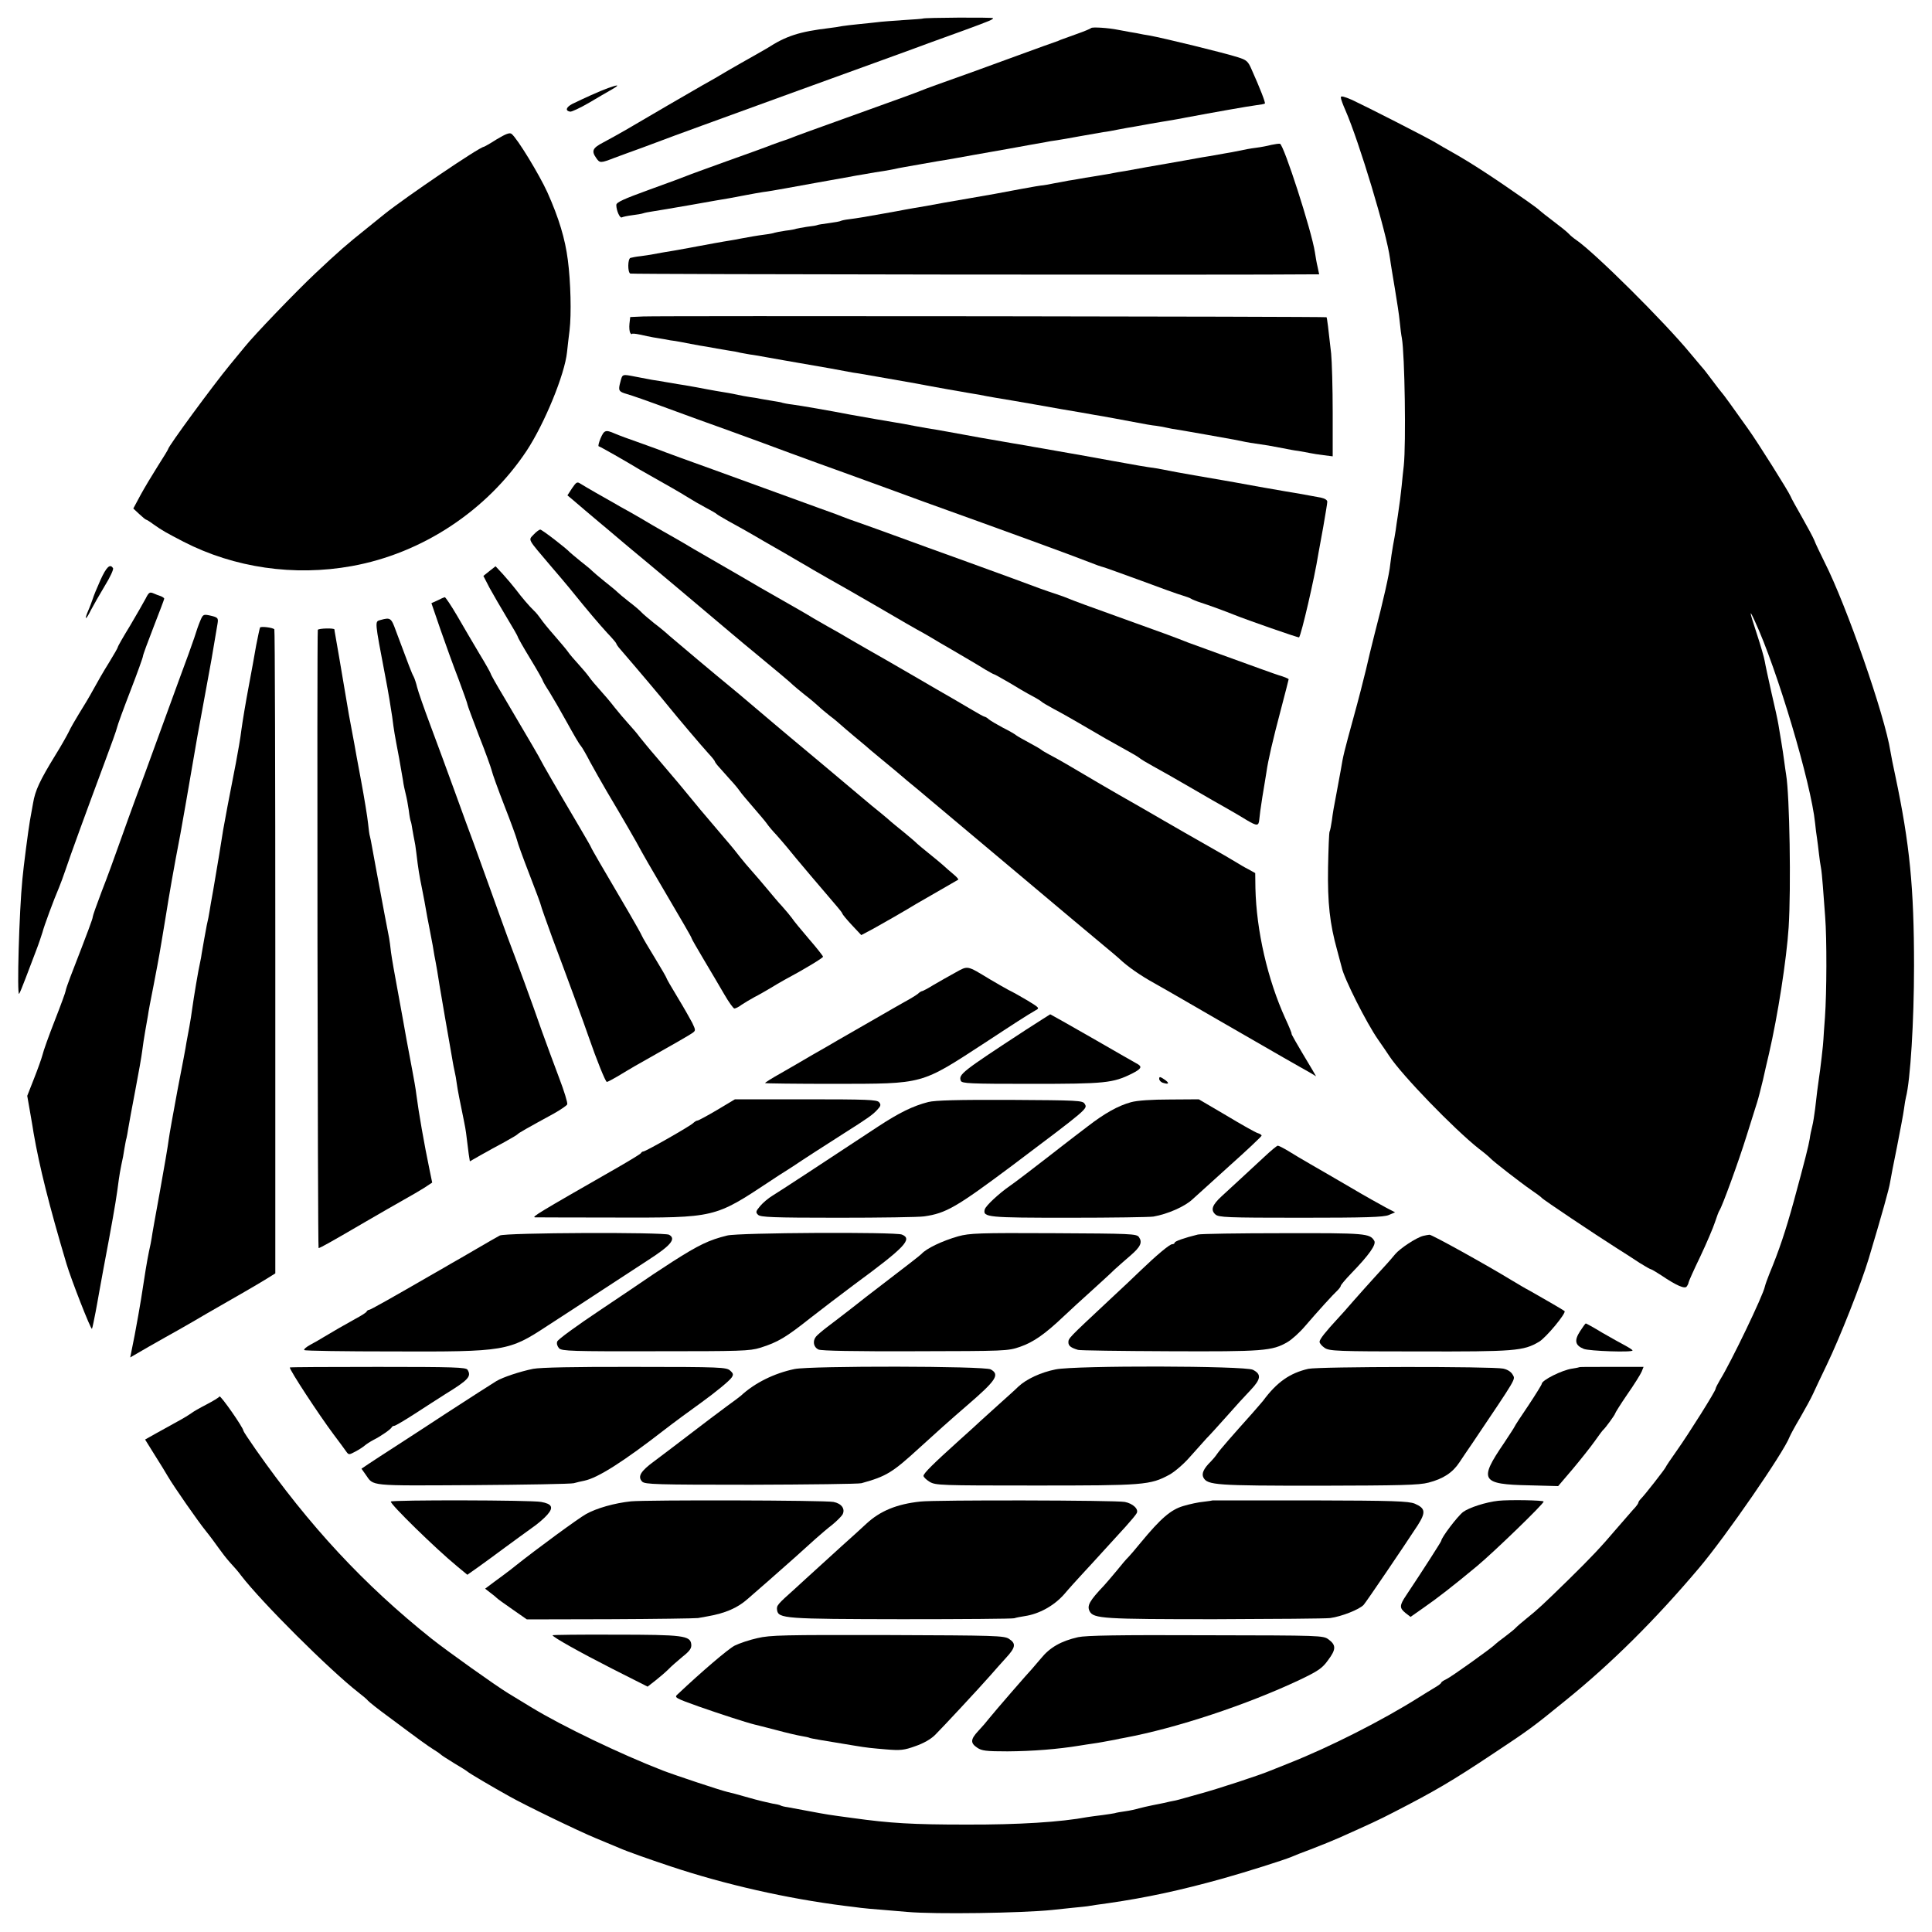 <?xml version="1.0" standalone="no"?>
<!DOCTYPE svg PUBLIC "-//W3C//DTD SVG 20010904//EN"
 "http://www.w3.org/TR/2001/REC-SVG-20010904/DTD/svg10.dtd">
<svg version="1.0" xmlns="http://www.w3.org/2000/svg"
 width="1000pt" height="1000pt" viewBox="0 0 1000 1000"
 preserveAspectRatio="xMidYMid meet">
<g transform="translate(0,1000) scale(0.1,-0.1)"
fill="#000000" stroke="none">
<path d="M4777 9904 c-1 -1 -47 -5 -102 -8 -55 -4 -116 -8 -135 -11 -19 -2
-62 -7 -95 -10 -33 -3 -71 -8 -85 -10 -14 -3 -43 -7 -65 -10 -159 -19 -226
-41 -325 -105 -8 -5 -40 -23 -70 -40 -30 -17 -89 -50 -130 -74 -41 -25 -102
-60 -135 -78 -62 -35 -279 -162 -395 -230 -36 -21 -89 -50 -117 -65 -56 -29
-63 -44 -37 -81 19 -27 22 -27 97 2 34 13 96 35 137 50 41 15 91 34 110 41 19
8 316 116 660 241 344 125 666 241 715 260 50 18 133 48 185 67 136 50 150 56
150 63 0 5 -358 3 -363 -2z"/>
<path d="M5648 9855 c-4 -4 -38 -18 -75 -31 -37 -13 -75 -27 -83 -30 -8 -4
-19 -8 -25 -10 -5 -1 -98 -35 -205 -74 -180 -66 -252 -92 -415 -150 -33 -12
-69 -25 -80 -30 -11 -5 -128 -48 -260 -95 -339 -122 -378 -136 -400 -145 -11
-5 -42 -16 -70 -25 -27 -10 -59 -21 -70 -26 -11 -4 -103 -38 -205 -74 -102
-37 -194 -70 -205 -75 -11 -5 -98 -37 -192 -71 -135 -49 -173 -66 -173 -80 0
-29 19 -71 29 -64 6 3 29 8 53 11 24 3 49 7 57 10 8 3 30 7 50 10 20 3 110 18
201 34 91 16 179 32 195 34 17 3 55 10 85 16 30 6 71 13 90 16 19 2 71 11 115
19 70 13 244 44 328 59 15 3 53 10 85 15 31 6 75 13 97 16 22 4 47 8 55 10 8
2 31 7 50 10 19 3 58 10 85 15 28 5 66 12 85 15 19 3 62 10 95 16 82 15 78 14
270 48 94 17 181 33 195 35 14 3 41 8 60 10 19 3 73 12 120 21 47 8 101 18
120 21 19 2 55 9 80 14 25 5 65 12 90 16 25 5 47 8 50 9 3 1 39 7 80 14 41 7
98 16 125 22 149 28 325 59 364 64 25 3 46 7 48 9 4 4 -25 79 -69 177 -18 42
-26 49 -72 63 -60 20 -391 101 -456 112 -25 4 -47 8 -50 9 -3 1 -25 5 -50 9
-25 5 -54 10 -65 12 -49 10 -131 15 -137 9z"/>
<path d="M3147 9544 c-40 -14 -130 -55 -185 -82 -32 -17 -38 -35 -11 -40 8 -1
51 19 96 45 45 27 99 58 120 70 43 25 36 27 -20 7z"/>
<path d="M6940 9496 c0 -8 11 -38 24 -67 71 -163 213 -633 231 -769 3 -25 15
-94 25 -155 10 -60 22 -137 25 -170 3 -33 8 -71 11 -85 15 -84 22 -545 10
-660 -3 -25 -8 -72 -11 -105 -7 -63 -9 -82 -20 -155 -4 -25 -9 -58 -11 -75 -2
-16 -9 -52 -14 -80 -5 -27 -11 -70 -14 -95 -4 -47 -37 -193 -82 -365 -14 -55
-34 -137 -44 -182 -11 -46 -39 -156 -64 -246 -49 -179 -54 -198 -66 -272 -5
-27 -16 -86 -24 -130 -9 -44 -19 -102 -22 -130 -4 -27 -9 -54 -12 -59 -3 -5
-6 -88 -8 -185 -3 -186 9 -292 47 -429 11 -40 22 -81 24 -90 11 -55 129 -289
188 -373 23 -33 49 -71 58 -85 65 -99 334 -377 464 -480 28 -21 55 -44 60 -50
16 -17 155 -125 210 -163 28 -19 52 -37 55 -41 5 -8 274 -188 386 -259 38 -24
93 -59 121 -78 29 -18 55 -33 59 -33 3 0 26 -14 51 -30 80 -54 125 -74 134
-58 5 7 9 16 9 20 0 4 27 65 61 135 33 70 67 150 76 178 9 27 19 55 23 60 14
20 99 253 140 385 23 74 48 153 55 175 7 22 20 74 30 115 9 41 23 102 31 135
46 199 91 488 102 655 13 205 5 683 -13 790 -2 14 -7 45 -10 70 -3 25 -10 70
-15 100 -5 30 -12 71 -15 90 -3 19 -19 94 -36 165 -16 72 -32 145 -35 164 -3
18 -21 80 -40 138 -40 122 -42 136 -11 68 114 -245 291 -838 312 -1046 2 -24
7 -60 10 -79 3 -19 7 -55 10 -80 3 -25 7 -56 10 -70 3 -14 7 -56 10 -95 3 -38
8 -110 12 -160 9 -116 8 -392 -1 -520 -4 -55 -8 -107 -8 -115 0 -18 -17 -164
-23 -200 -5 -34 -13 -94 -20 -160 -4 -30 -10 -71 -15 -90 -5 -19 -11 -48 -13
-65 -6 -36 -24 -108 -83 -325 -42 -152 -75 -251 -126 -374 -11 -27 -21 -56
-23 -65 -9 -46 -177 -395 -232 -483 -12 -21 -23 -41 -23 -46 0 -12 -139 -233
-202 -322 -29 -41 -55 -79 -57 -85 -5 -11 -106 -141 -128 -163 -7 -7 -13 -16
-13 -20 0 -4 -12 -21 -28 -37 -15 -17 -54 -62 -87 -100 -78 -92 -131 -148
-245 -260 -133 -130 -160 -155 -216 -200 -27 -22 -53 -44 -59 -51 -5 -6 -30
-26 -55 -45 -25 -18 -47 -36 -50 -39 -13 -16 -229 -170 -253 -181 -15 -7 -27
-15 -27 -18 0 -4 -15 -15 -32 -25 -18 -11 -55 -33 -83 -51 -190 -120 -463
-258 -670 -340 -38 -15 -83 -33 -100 -40 -49 -21 -273 -95 -370 -121 -49 -14
-94 -26 -100 -28 -5 -2 -28 -7 -50 -11 -22 -5 -42 -10 -45 -10 -3 -1 -23 -5
-45 -9 -22 -4 -53 -12 -70 -16 -16 -5 -48 -12 -70 -15 -22 -3 -47 -7 -55 -10
-8 -2 -37 -6 -65 -10 -27 -3 -61 -8 -75 -10 -139 -26 -357 -40 -630 -39 -277
0 -393 7 -587 34 -127 17 -132 18 -223 35 -47 9 -98 18 -113 21 -16 2 -32 6
-37 9 -4 3 -24 7 -43 10 -20 4 -76 17 -124 31 -48 14 -97 27 -108 29 -35 8
-267 85 -335 111 -221 86 -519 229 -680 327 -41 25 -95 58 -120 73 -67 41
-314 217 -396 282 -351 280 -633 584 -910 979 -35 50 -64 94 -64 97 0 16 -119
186 -124 178 -3 -6 -34 -24 -68 -42 -35 -18 -70 -38 -78 -45 -8 -6 -40 -26
-70 -42 -30 -17 -81 -45 -112 -62 l-57 -32 51 -82 c28 -44 58 -93 67 -109 31
-53 157 -234 197 -283 22 -27 51 -67 66 -88 14 -20 40 -54 59 -75 19 -20 45
-50 57 -67 107 -139 456 -487 607 -605 22 -17 45 -36 50 -43 6 -7 55 -46 110
-86 158 -118 198 -147 230 -167 17 -10 32 -21 35 -24 3 -4 34 -24 70 -46 36
-21 67 -41 70 -44 5 -6 132 -81 215 -127 79 -45 362 -182 450 -218 50 -21 104
-43 120 -50 38 -17 154 -58 265 -95 282 -94 603 -167 905 -205 28 -3 64 -8 80
-10 17 -2 66 -7 110 -10 44 -4 103 -9 130 -11 146 -13 594 -6 750 10 17 2 63
7 104 11 41 4 82 8 90 10 9 2 52 8 96 14 201 29 376 67 595 128 121 34 314 95
355 112 11 5 58 24 105 41 47 18 110 44 140 57 165 74 203 91 286 134 212 109
299 160 514 303 182 121 200 133 374 275 236 191 462 415 691 686 137 162 438
598 468 678 4 10 28 55 55 100 26 45 56 100 66 122 10 22 42 90 71 150 68 141
178 420 217 549 70 234 106 363 111 396 3 19 19 103 36 185 16 83 33 170 36
195 3 25 8 52 10 60 23 88 42 393 42 680 0 405 -22 630 -97 985 -11 50 -22
106 -25 125 -29 187 -228 757 -341 980 -23 47 -48 98 -53 113 -6 15 -35 69
-64 120 -29 51 -56 99 -59 108 -9 23 -172 283 -222 352 -73 103 -130 182 -136
187 -3 3 -24 30 -47 61 -23 31 -47 62 -55 70 -7 8 -33 39 -58 69 -134 163
-496 523 -593 589 -12 8 -29 22 -37 31 -8 9 -44 38 -80 65 -36 27 -67 52 -70
55 -3 4 -32 26 -65 49 -168 118 -292 199 -385 251 -30 17 -71 40 -90 52 -45
27 -357 186 -432 221 -42 18 -58 22 -58 13z"/>
<path d="M2571 9279 c-34 -22 -65 -39 -67 -39 -21 0 -404 -260 -514 -348 -30
-24 -73 -59 -94 -76 -99 -79 -142 -116 -264 -231 -102 -96 -319 -322 -365
-380 -9 -11 -44 -54 -79 -96 -84 -102 -318 -420 -318 -434 0 -2 -24 -42 -53
-87 -29 -46 -70 -114 -90 -151 l-37 -69 31 -29 c17 -16 33 -29 36 -29 2 0 19
-10 36 -23 48 -34 65 -43 157 -91 263 -135 572 -180 871 -126 365 66 699 287
905 597 92 140 197 394 209 511 3 26 8 76 13 112 10 84 6 251 -9 365 -14 109
-46 216 -106 350 -42 92 -155 278 -185 302 -10 8 -30 0 -77 -28z"/>
<path d="M6580 9250 c-19 -5 -55 -12 -80 -15 -25 -3 -63 -10 -85 -15 -22 -5
-56 -11 -75 -14 -19 -3 -45 -8 -56 -10 -12 -2 -39 -7 -60 -10 -22 -4 -61 -11
-89 -16 -27 -5 -66 -12 -85 -15 -19 -3 -71 -12 -115 -20 -44 -8 -93 -17 -110
-20 -16 -2 -55 -9 -85 -15 -30 -5 -71 -12 -90 -15 -19 -3 -46 -7 -60 -10 -14
-3 -41 -7 -60 -10 -19 -4 -53 -10 -75 -14 -22 -5 -47 -9 -55 -10 -8 0 -62 -9
-120 -20 -121 -23 -144 -27 -260 -47 -133 -23 -140 -24 -225 -40 -44 -7 -93
-16 -110 -19 -16 -3 -68 -13 -115 -21 -95 -17 -130 -23 -177 -29 -18 -2 -36
-6 -40 -8 -4 -3 -33 -8 -63 -12 -30 -4 -57 -8 -60 -10 -3 -2 -27 -6 -54 -9
-27 -4 -52 -9 -55 -10 -3 -2 -28 -7 -55 -10 -27 -4 -52 -9 -55 -10 -3 -2 -26
-7 -51 -10 -46 -6 -78 -12 -127 -21 -16 -3 -40 -8 -55 -10 -28 -4 -125 -22
-168 -30 -14 -3 -65 -12 -115 -21 -49 -8 -101 -17 -115 -20 -14 -3 -43 -7 -65
-10 -22 -2 -45 -7 -52 -9 -14 -5 -15 -73 -1 -81 6 -4 3193 -8 3529 -4 l37 0
-8 38 c-5 20 -11 55 -14 76 -17 111 -161 557 -181 562 -6 1 -26 -2 -45 -6z"/>
<path d="M3329 8362 l-67 -3 -4 -35 c-2 -19 0 -40 4 -47 4 -6 8 -9 8 -6 0 4
19 2 43 -3 23 -5 53 -12 67 -14 14 -2 41 -7 60 -10 19 -4 44 -8 55 -9 11 -2
47 -8 80 -15 33 -6 69 -13 80 -14 11 -2 36 -6 55 -10 19 -3 49 -8 65 -11 17
-2 43 -7 58 -11 16 -3 38 -7 50 -9 12 -1 50 -8 84 -14 35 -6 75 -13 90 -16
254 -44 277 -48 333 -59 14 -3 39 -7 55 -9 39 -7 266 -46 297 -52 13 -3 86
-16 163 -30 77 -13 152 -27 168 -29 32 -7 128 -23 177 -31 19 -3 71 -12 115
-20 124 -22 134 -24 230 -40 50 -9 101 -18 115 -20 14 -3 39 -7 55 -10 17 -3
53 -10 80 -15 83 -16 119 -22 140 -24 11 -1 34 -6 50 -9 17 -4 44 -9 60 -11
17 -3 84 -14 150 -26 66 -12 129 -23 140 -25 11 -2 31 -6 45 -9 23 -5 45 -9
135 -22 17 -3 50 -9 75 -14 25 -5 61 -12 80 -14 19 -3 46 -8 60 -11 14 -3 46
-8 71 -11 l47 -6 0 228 c0 126 -4 263 -8 304 -15 135 -21 184 -24 188 -5 4
-3446 8 -3537 4z"/>
<path d="M3211 8023 c-12 -44 -9 -50 32 -62 31 -9 92 -30 252 -89 44 -16 163
-60 265 -96 102 -37 253 -92 335 -123 83 -30 204 -75 270 -98 66 -24 165 -60
220 -80 55 -20 147 -54 205 -75 415 -149 766 -277 854 -312 27 -11 56 -21 65
-23 9 -2 97 -34 196 -70 99 -37 196 -72 215 -77 19 -6 40 -13 45 -17 6 -4 28
-13 50 -20 38 -12 128 -45 170 -62 72 -29 336 -121 339 -118 12 16 79 302 100
434 2 11 13 73 25 137 11 64 21 123 21 131 0 9 -13 17 -32 21 -18 3 -43 8 -54
10 -12 2 -37 7 -55 10 -19 3 -113 19 -209 36 -96 18 -184 33 -195 35 -38 6
-254 44 -277 49 -13 3 -41 8 -63 12 -64 9 -92 14 -230 39 -71 13 -143 26 -160
29 -16 3 -70 12 -120 21 -49 9 -103 18 -120 21 -16 3 -66 12 -110 19 -44 8
-96 17 -115 20 -19 3 -82 14 -140 25 -58 11 -123 22 -145 26 -22 3 -71 12
-110 19 -38 8 -86 16 -105 19 -31 5 -159 27 -230 40 -102 20 -259 47 -298 52
-26 3 -49 8 -52 9 -3 2 -24 6 -46 9 -22 4 -51 9 -64 11 -14 3 -41 8 -60 10
-19 3 -46 8 -60 11 -14 3 -36 8 -50 10 -53 9 -86 14 -110 19 -30 6 -74 14
-115 21 -16 2 -55 9 -85 14 -30 5 -68 12 -85 14 -16 3 -54 10 -84 16 -72 14
-69 15 -80 -27z"/>
<path d="M3108 7730 c-9 -22 -13 -40 -9 -40 5 0 142 -78 211 -120 8 -5 65 -37
125 -71 61 -34 121 -70 135 -79 14 -9 50 -30 80 -46 30 -16 57 -31 60 -35 3
-3 30 -19 60 -36 30 -16 114 -63 185 -105 72 -41 155 -89 185 -107 30 -17 62
-36 70 -41 8 -5 42 -24 75 -43 33 -18 148 -84 255 -146 107 -63 215 -125 240
-138 25 -14 65 -38 90 -53 25 -14 79 -46 120 -70 41 -24 92 -54 112 -67 21
-12 40 -23 43 -23 3 0 38 -20 78 -43 39 -24 92 -55 117 -68 25 -13 47 -27 50
-30 3 -4 32 -21 65 -39 33 -17 87 -48 120 -67 117 -69 184 -107 255 -146 30
-16 62 -35 70 -42 8 -7 40 -25 70 -42 30 -16 116 -65 190 -108 74 -43 162 -94
195 -112 33 -19 78 -45 100 -59 51 -30 60 -30 63 4 1 15 8 68 16 117 8 50 18
107 21 128 8 59 33 167 76 329 21 81 39 149 39 152 0 3 -15 9 -32 15 -18 5
-69 23 -113 39 -44 16 -138 50 -210 76 -71 26 -146 53 -165 60 -62 25 -141 54
-370 136 -124 44 -234 85 -245 90 -11 5 -40 16 -65 24 -25 8 -65 22 -90 31
-102 38 -156 58 -385 141 -132 47 -276 100 -320 116 -115 42 -215 78 -250 90
-16 5 -39 14 -50 18 -11 5 -72 28 -135 50 -63 23 -162 59 -220 80 -58 21 -206
75 -330 120 -124 44 -234 85 -245 89 -11 5 -67 25 -125 46 -58 20 -120 43
-138 51 -48 21 -55 18 -74 -26z"/>
<path d="M2961 7473 l-24 -37 30 -25 c28 -24 91 -78 139 -118 12 -10 46 -38
75 -63 29 -25 69 -58 89 -75 41 -33 417 -349 518 -435 36 -30 84 -71 108 -90
119 -98 200 -166 209 -176 6 -6 33 -28 60 -50 28 -21 59 -48 71 -59 11 -11 38
-33 59 -50 22 -16 46 -37 55 -45 9 -8 40 -35 70 -60 30 -25 57 -47 60 -50 3
-3 40 -35 83 -70 44 -36 104 -86 135 -113 32 -26 80 -66 108 -90 47 -39 168
-141 449 -377 240 -202 401 -337 459 -385 33 -27 68 -57 77 -65 45 -43 111
-89 189 -132 25 -14 90 -51 145 -83 90 -52 212 -123 520 -300 55 -31 115 -66
134 -76 l33 -20 -19 33 c-87 145 -111 188 -108 188 2 0 -12 35 -32 78 -92 202
-150 455 -155 675 l-1 78 -36 20 c-20 10 -43 24 -51 29 -19 12 -108 64 -190
110 -36 20 -124 71 -197 113 -72 42 -149 86 -170 98 -47 26 -258 149 -333 194
-30 18 -71 40 -90 50 -19 10 -37 21 -40 24 -3 3 -30 19 -60 35 -30 16 -62 34
-70 40 -8 7 -40 25 -70 40 -30 16 -62 35 -71 42 -8 8 -19 14 -22 14 -4 0 -40
20 -80 44 -39 23 -117 69 -172 100 -55 32 -107 62 -115 67 -8 5 -71 41 -140
81 -69 39 -152 87 -185 106 -33 20 -87 51 -120 69 -33 19 -67 38 -75 43 -20
13 -109 64 -190 110 -36 20 -119 68 -185 107 -66 38 -135 78 -154 89 -18 10
-58 34 -90 52 -31 19 -78 46 -106 62 -27 15 -77 44 -110 63 -33 20 -85 50
-115 67 -30 16 -68 38 -85 48 -16 9 -57 32 -90 51 -33 19 -69 40 -80 47 -18
12 -22 9 -44 -23z"/>
<path d="M2762 7233 c-28 -30 -34 -18 89 -163 35 -41 78 -91 94 -111 101 -125
156 -189 197 -234 26 -27 48 -53 48 -56 0 -3 9 -17 21 -30 83 -96 223 -262
249 -295 45 -56 174 -208 207 -244 18 -19 33 -38 33 -41 0 -3 10 -17 23 -31
12 -14 38 -42 57 -64 20 -21 42 -48 50 -60 8 -12 40 -49 70 -84 30 -35 62 -72
70 -84 8 -12 30 -38 50 -59 19 -22 44 -50 55 -64 28 -36 207 -247 259 -307 14
-16 26 -32 26 -35 0 -3 22 -30 49 -59 l49 -52 64 34 c63 35 145 82 223 129 22
13 78 45 125 72 47 27 87 50 90 52 2 2 -9 15 -25 28 -17 14 -41 35 -55 48 -14
12 -47 40 -75 62 -27 22 -54 44 -60 50 -5 6 -35 31 -65 56 -30 24 -60 49 -66
54 -6 6 -31 27 -54 46 -23 18 -70 57 -104 86 -134 113 -295 248 -365 306 -41
34 -122 103 -180 152 -58 50 -120 101 -137 115 -53 43 -277 231 -309 259 -16
15 -52 45 -80 66 -27 22 -57 47 -65 56 -8 9 -37 34 -65 55 -27 21 -54 44 -60
50 -5 6 -35 30 -65 54 -30 24 -59 49 -65 55 -5 6 -32 28 -60 50 -27 22 -52 43
-55 46 -20 22 -146 119 -154 118 -6 -1 -21 -12 -34 -26z"/>
<path d="M520 6998 c-18 -40 -36 -84 -40 -98 -5 -14 -15 -42 -24 -62 -22 -52
-11 -48 15 5 12 23 44 79 71 124 28 45 47 87 43 92 -15 25 -34 7 -65 -61z"/>
<path d="M2533 7044 l-31 -25 32 -62 c19 -34 59 -104 90 -155 31 -51 56 -95
56 -98 0 -4 29 -55 65 -114 36 -59 65 -111 65 -114 0 -3 15 -29 34 -58 18 -29
59 -100 91 -158 32 -58 63 -112 71 -120 7 -8 29 -46 49 -85 21 -38 59 -106 85
-150 79 -133 157 -267 182 -315 14 -25 47 -83 75 -130 145 -247 183 -312 183
-317 0 -3 29 -53 64 -112 35 -58 82 -139 105 -178 23 -40 47 -73 52 -73 6 0
23 8 37 19 15 10 45 28 67 40 22 11 58 32 80 45 22 14 56 33 75 44 105 56 200
114 200 120 0 4 -33 46 -73 92 -40 47 -80 95 -88 108 -9 12 -31 39 -50 60 -19
20 -54 62 -79 92 -25 30 -60 71 -78 91 -18 20 -45 52 -60 71 -15 20 -49 62
-77 94 -112 131 -171 202 -190 226 -20 25 -59 72 -170 202 -34 39 -71 85 -84
101 -12 17 -39 48 -59 70 -20 22 -53 61 -72 85 -19 25 -52 64 -74 88 -22 24
-47 54 -56 67 -9 13 -34 43 -56 67 -22 24 -46 52 -54 64 -8 12 -40 49 -70 84
-30 34 -62 73 -71 87 -9 13 -24 32 -35 42 -24 23 -62 67 -95 111 -15 19 -44
54 -65 77 l-39 42 -32 -25z"/>
<path d="M754 6902 c-11 -20 -47 -84 -81 -141 -35 -57 -63 -106 -63 -110 0 -4
-21 -40 -46 -81 -26 -41 -62 -104 -81 -139 -19 -35 -53 -92 -74 -125 -21 -34
-45 -76 -53 -94 -9 -18 -39 -72 -69 -120 -81 -132 -105 -183 -116 -250 -6 -34
-13 -74 -16 -89 -8 -45 -34 -244 -39 -303 -17 -168 -29 -606 -17 -594 3 3 18
40 34 82 16 42 40 106 54 142 14 36 28 79 33 95 7 29 59 170 85 230 7 17 23
59 35 95 23 70 106 297 202 555 33 88 62 169 64 180 2 11 33 96 69 189 36 93
65 174 65 180 0 6 25 74 55 151 30 77 55 143 55 146 0 4 -8 9 -17 13 -10 3
-28 10 -39 15 -19 8 -24 5 -40 -27z"/>
<path d="M2264 6892 l-31 -14 47 -137 c26 -75 68 -191 94 -258 25 -67 46 -126
46 -131 0 -4 27 -76 59 -160 33 -83 62 -164 66 -180 3 -15 33 -98 66 -183 33
-84 62 -164 65 -177 2 -12 31 -92 64 -177 33 -85 60 -158 60 -162 0 -4 27 -80
59 -168 70 -186 167 -450 189 -515 39 -113 86 -230 93 -230 4 0 29 13 56 29
26 16 67 40 89 53 204 115 284 161 299 172 16 12 16 14 -2 52 -11 21 -45 81
-76 132 -31 51 -57 96 -57 99 0 3 -27 50 -60 104 -33 54 -64 106 -68 116 -4
10 -34 63 -66 118 -147 250 -194 331 -197 340 -2 6 -31 55 -63 110 -114 193
-193 330 -197 340 -4 10 -55 97 -190 326 -38 63 -69 118 -69 122 0 3 -26 50
-59 104 -32 54 -84 142 -115 196 -31 53 -60 96 -64 96 -4 -1 -21 -8 -38 -17z"/>
<path d="M1037 6788 c-8 -18 -22 -58 -31 -88 -10 -30 -44 -125 -76 -210 -31
-85 -87 -238 -124 -340 -37 -102 -83 -228 -103 -280 -19 -52 -57 -156 -83
-230 -26 -74 -68 -189 -94 -255 -25 -66 -46 -125 -46 -131 0 -9 -20 -63 -116
-311 -13 -34 -24 -66 -24 -71 0 -5 -25 -74 -56 -153 -31 -79 -60 -160 -64
-179 -5 -19 -25 -75 -44 -123 l-35 -89 15 -86 c8 -48 17 -96 18 -107 30 -173
80 -374 170 -676 24 -81 126 -342 132 -337 1 2 5 17 8 33 3 17 8 41 11 55 3
14 11 61 19 105 8 44 30 166 50 270 32 174 40 225 51 310 2 17 8 50 13 75 6
25 13 63 16 85 4 22 8 47 11 55 2 8 6 31 9 50 3 19 19 107 36 195 17 88 33
180 36 205 3 25 10 72 16 105 6 33 12 69 14 80 1 11 14 81 29 155 14 74 28
146 30 160 3 14 16 97 31 185 21 132 42 253 78 440 4 19 42 238 87 500 12 66
32 176 45 245 20 106 36 196 60 342 5 30 2 33 -43 43 -30 6 -33 4 -46 -27z"/>
<path d="M1970 6791 c-31 -9 -32 4 25 -296 14 -71 29 -164 35 -205 10 -78 11
-83 36 -215 8 -44 17 -96 20 -115 2 -19 9 -50 14 -70 5 -19 12 -57 16 -85 3
-27 8 -53 10 -56 2 -4 6 -24 9 -45 4 -22 8 -46 10 -54 2 -8 7 -37 10 -65 10
-85 15 -114 30 -188 8 -40 17 -88 20 -107 3 -19 10 -55 15 -80 5 -25 14 -72
20 -105 5 -33 12 -71 15 -85 3 -14 12 -68 20 -120 13 -77 46 -270 50 -290 3
-16 19 -107 20 -115 1 -5 4 -23 8 -40 4 -16 9 -45 11 -62 4 -32 19 -106 36
-188 5 -22 12 -62 15 -90 3 -27 8 -67 11 -88 l6 -38 56 32 c32 18 86 48 122
67 36 20 67 38 70 42 5 6 45 29 188 107 35 20 66 41 68 47 3 7 -16 69 -42 137
-26 68 -66 178 -90 244 -52 150 -125 348 -177 485 -21 58 -63 173 -92 255 -30
83 -67 186 -83 230 -17 44 -60 163 -97 265 -37 102 -94 257 -127 345 -33 88
-64 177 -69 198 -5 21 -13 45 -18 55 -9 15 -24 55 -93 240 -23 64 -28 67 -78
53z"/>
<path d="M1346 6752 c-2 -4 -11 -46 -20 -92 -8 -47 -26 -146 -40 -220 -14 -74
-30 -170 -36 -214 -5 -43 -19 -122 -29 -175 -31 -157 -61 -316 -66 -347 -6
-40 -32 -200 -51 -309 -9 -49 -18 -101 -20 -115 -2 -14 -8 -45 -14 -70 -8 -42
-18 -98 -26 -145 -1 -11 -5 -31 -8 -45 -9 -37 -34 -188 -41 -240 -3 -25 -10
-67 -15 -95 -5 -27 -12 -64 -15 -81 -2 -17 -23 -127 -46 -245 -22 -118 -43
-234 -46 -259 -3 -25 -23 -144 -45 -265 -22 -121 -42 -231 -43 -243 -2 -13 -8
-45 -14 -70 -10 -48 -22 -122 -41 -247 -6 -38 -21 -122 -33 -186 l-23 -115 95
55 c53 30 123 70 156 88 33 19 67 38 75 43 14 9 89 52 265 153 39 22 90 53
115 68 l45 28 0 1665 c0 915 -2 1666 -5 1669 -10 9 -69 16 -74 9z"/>
<path d="M1645 6740 c-5 -10 -1 -3200 4 -3200 8 0 73 37 241 135 74 43 164 95
200 115 36 20 84 48 106 62 l41 27 -13 63 c-29 139 -57 300 -69 393 -3 27 -13
83 -21 125 -8 41 -21 113 -30 160 -18 101 -16 91 -47 260 -14 74 -29 160 -33
190 -3 30 -8 64 -10 75 -2 11 -13 67 -24 125 -29 155 -58 310 -65 350 -3 19
-8 42 -10 50 -3 8 -7 39 -10 69 -3 30 -19 129 -36 220 -17 91 -33 177 -35 191
-3 14 -9 48 -14 75 -5 28 -11 61 -14 75 -14 84 -37 218 -51 301 -9 53 -18 105
-20 115 -2 11 -4 22 -4 26 -1 8 -81 6 -86 -2z"/>
<path d="M4945 4966 c-33 -18 -84 -47 -113 -64 -29 -18 -56 -32 -59 -32 -4 0
-14 -6 -22 -14 -9 -7 -41 -27 -71 -43 -30 -17 -83 -47 -117 -67 -137 -79 -190
-109 -228 -131 -22 -13 -80 -47 -130 -75 -49 -29 -125 -73 -167 -97 -43 -24
-78 -46 -78 -49 0 -2 162 -4 361 -4 465 1 441 -6 779 214 58 38 134 88 170
111 36 23 76 48 89 55 23 12 22 13 -40 51 -35 21 -80 46 -99 55 -19 10 -62 35
-96 55 -121 73 -112 72 -179 35z"/>
<path d="M5309 4669 c-332 -217 -348 -230 -336 -263 6 -14 42 -16 365 -16 383
0 422 4 521 53 47 24 54 35 30 49 -8 4 -112 64 -232 133 -120 69 -220 125
-221 125 -1 0 -58 -37 -127 -81z"/>
<path d="M6000 4416 c0 -8 9 -18 21 -21 31 -10 33 0 4 19 -21 14 -25 14 -25 2z"/>
<path d="M3712 4255 c-51 -30 -97 -55 -102 -55 -5 0 -15 -6 -22 -13 -16 -16
-246 -147 -258 -147 -5 0 -10 -4 -12 -8 -1 -4 -57 -38 -123 -76 -416 -238
-445 -256 -425 -257 8 0 195 -1 415 -1 520 -1 512 -3 805 191 30 20 62 41 71
46 9 6 29 19 45 29 41 28 176 115 264 171 120 76 146 94 170 120 19 20 21 27
10 40 -11 13 -62 15 -379 15 l-367 0 -92 -55z"/>
<path d="M4805 4296 c-79 -20 -152 -56 -260 -127 -271 -179 -514 -338 -547
-358 -20 -12 -49 -36 -63 -53 -23 -27 -25 -33 -11 -46 12 -12 75 -15 413 -15
219 0 420 3 446 7 114 16 168 48 456 263 397 299 391 294 375 320 -10 17 -37
18 -385 20 -271 1 -388 -2 -424 -11z"/>
<path d="M5854 4295 c-66 -18 -136 -57 -224 -125 -40 -30 -99 -76 -133 -102
-34 -27 -66 -51 -72 -56 -52 -41 -182 -140 -199 -151 -55 -38 -124 -102 -129
-121 -11 -41 16 -43 438 -43 220 0 416 3 435 6 74 13 163 52 203 90 13 12 99
89 190 172 92 82 167 153 167 157 0 4 -9 10 -20 13 -11 3 -84 44 -162 91
l-143 84 -150 -1 c-94 0 -169 -5 -201 -14z"/>
<path d="M6545 4013 c-33 -30 -87 -81 -121 -112 -34 -31 -79 -73 -101 -93 -49
-45 -58 -71 -32 -94 17 -15 57 -17 441 -17 337 0 430 3 456 14 l33 14 -48 25
c-26 14 -109 60 -183 104 -74 43 -166 97 -205 119 -38 22 -91 53 -116 69 -25
15 -50 28 -55 28 -5 0 -36 -26 -69 -57z"/>
<path d="M2587 3605 c-12 -6 -67 -38 -122 -70 -55 -32 -113 -66 -130 -75 -16
-10 -57 -33 -90 -52 -218 -126 -328 -188 -335 -188 -5 0 -10 -4 -12 -8 -1 -5
-28 -22 -58 -38 -61 -34 -119 -67 -165 -95 -16 -10 -47 -28 -68 -39 -22 -12
-36 -24 -32 -28 3 -4 210 -7 458 -7 584 -2 600 1 801 133 56 36 180 117 276
180 96 63 207 135 245 160 118 76 146 110 108 131 -28 14 -848 11 -876 -4z"/>
<path d="M3764 3605 c-94 -23 -148 -49 -284 -136 -74 -48 -139 -91 -145 -96
-5 -4 -108 -73 -227 -153 -120 -80 -221 -153 -224 -164 -4 -11 1 -25 10 -35
15 -14 66 -16 499 -15 441 0 487 1 542 18 92 29 132 53 262 156 30 24 181 139
223 170 265 195 305 237 248 260 -36 14 -843 10 -904 -5z"/>
<path d="M4960 3601 c-84 -24 -165 -63 -190 -91 -5 -6 -89 -71 -225 -175 -29
-22 -90 -69 -135 -105 -46 -36 -104 -80 -129 -99 -25 -19 -52 -42 -58 -50 -18
-23 -12 -54 13 -66 14 -7 186 -10 500 -9 469 1 480 1 544 23 69 24 128 65 226
158 34 32 99 92 145 133 45 41 99 90 118 109 20 18 57 51 83 73 52 45 62 68
43 95 -12 17 -42 18 -442 20 -387 2 -434 0 -493 -16z"/>
<path d="M6200 3610 c-70 -17 -120 -35 -120 -42 0 -4 -6 -8 -13 -8 -13 0 -82
-58 -162 -135 -22 -22 -101 -96 -175 -165 -199 -186 -200 -187 -200 -208 0
-18 13 -28 50 -39 8 -3 220 -6 470 -7 489 -2 535 1 615 48 22 13 63 50 90 82
67 78 146 165 168 185 9 9 17 20 17 24 0 4 24 33 54 64 93 96 131 150 119 169
-23 38 -45 40 -471 39 -229 0 -428 -3 -442 -7z"/>
<path d="M7366 3603 c-35 -9 -119 -64 -145 -95 -30 -36 -39 -46 -106 -119 -27
-30 -77 -85 -110 -123 -33 -38 -69 -79 -80 -90 -63 -68 -95 -108 -95 -121 0
-8 12 -22 27 -32 24 -16 66 -18 487 -18 496 -1 541 2 622 50 36 21 143 150
132 159 -5 5 -130 77 -178 104 -25 13 -65 37 -90 52 -136 83 -419 240 -431
239 -8 -1 -22 -3 -33 -6z"/>
<path d="M8178 3109 c-31 -48 -25 -73 20 -91 28 -11 252 -19 252 -8 0 3 -17
14 -37 25 -21 11 -75 41 -120 67 -44 27 -83 48 -85 48 -2 0 -16 -19 -30 -41z"/>
<path d="M1500 2922 c0 -15 148 -241 227 -347 29 -38 58 -78 65 -88 13 -18 14
-18 48 0 19 10 40 24 48 31 8 7 28 20 45 29 40 20 91 56 95 66 2 4 8 7 13 7 5
0 53 28 107 63 53 35 126 81 160 103 117 72 133 90 112 124 -8 13 -71 15 -465
15 -250 0 -455 -1 -455 -3z"/>
<path d="M2760 2915 c-70 -14 -158 -44 -190 -63 -42 -26 -118 -75 -260 -167
-74 -49 -187 -122 -250 -163 -63 -41 -132 -85 -152 -99 l-37 -25 22 -31 c42
-60 10 -57 552 -54 275 2 511 6 525 10 14 4 39 10 55 13 71 15 205 101 415
264 33 26 144 108 192 142 69 50 143 110 155 128 10 15 9 21 -8 36 -19 17 -48
19 -492 19 -311 1 -491 -3 -527 -10z"/>
<path d="M4113 2914 c-106 -22 -207 -72 -279 -139 -6 -5 -40 -31 -75 -56 -35
-26 -118 -88 -184 -139 -66 -51 -150 -114 -187 -142 -73 -53 -89 -81 -64 -107
15 -14 70 -16 564 -16 301 1 558 4 571 8 130 36 160 55 300 183 73 67 160 145
246 219 152 131 171 160 123 187 -32 18 -930 19 -1015 2z"/>
<path d="M5464 2912 c-76 -15 -152 -50 -194 -90 -15 -15 -61 -56 -101 -92 -40
-36 -82 -74 -94 -85 -11 -11 -61 -56 -110 -100 -132 -119 -185 -171 -185 -184
0 -6 14 -20 32 -31 31 -18 54 -19 548 -19 561 0 593 2 693 56 27 15 75 56 106
92 31 35 70 78 86 96 17 17 64 69 105 115 41 47 96 107 123 135 54 57 57 82
12 105 -42 21 -919 23 -1021 2z"/>
<path d="M6772 2915 c-96 -22 -163 -69 -234 -165 -7 -8 -32 -38 -57 -66 -103
-115 -167 -188 -181 -209 -8 -12 -23 -30 -33 -40 -37 -36 -49 -63 -38 -83 21
-39 66 -42 597 -42 424 1 519 3 568 16 77 20 125 52 160 105 16 24 46 69 67
99 232 345 223 329 209 354 -8 15 -26 27 -49 32 -57 12 -954 11 -1009 -1z"/>
<path d="M8177 2924 c-1 -1 -19 -5 -40 -8 -53 -8 -157 -60 -157 -79 0 -4 -31
-54 -68 -110 -38 -56 -71 -106 -73 -112 -2 -5 -27 -43 -54 -84 -132 -193 -120
-214 130 -219 l150 -4 75 88 c41 49 92 113 114 144 21 30 41 57 45 60 10 8 61
78 61 84 0 3 28 48 63 99 35 50 68 103 74 117 l10 25 -164 0 c-90 0 -165 0
-166 -1z"/>
<path d="M2023 2228 c-6 -11 232 -244 344 -336 l52 -43 58 41 c32 23 94 68
138 101 44 32 105 77 136 99 31 21 68 53 83 71 32 37 23 55 -33 65 -50 10
-772 11 -778 2z"/>
<path d="M3265 2229 c-84 -9 -177 -35 -232 -66 -38 -21 -254 -179 -368 -270
-16 -13 -34 -27 -40 -31 -5 -4 -33 -25 -62 -46 l-52 -39 27 -21 c15 -11 29
-23 32 -26 3 -4 39 -30 81 -59 l76 -53 429 1 c236 1 441 4 457 6 15 3 37 7 50
9 91 16 154 43 207 90 20 17 69 60 110 96 95 83 183 162 240 214 25 22 64 56
88 74 23 19 47 43 53 53 15 29 -5 57 -47 65 -46 9 -969 11 -1049 3z"/>
<path d="M4764 2228 c-123 -13 -209 -49 -280 -115 -22 -21 -81 -74 -130 -118
-48 -44 -109 -99 -134 -122 -25 -23 -72 -65 -104 -95 -93 -83 -97 -88 -94
-111 6 -45 40 -47 647 -48 312 0 573 2 581 5 8 3 33 8 54 11 74 11 151 53 204
113 27 32 69 78 93 104 24 26 74 80 110 120 37 40 89 97 115 126 27 30 53 61
57 69 13 21 -19 51 -61 59 -47 9 -980 11 -1058 2z"/>
<path d="M6277 2234 c-1 -1 -22 -4 -47 -7 -25 -2 -72 -12 -105 -22 -65 -19
-117 -64 -221 -190 -27 -33 -56 -67 -64 -75 -9 -8 -36 -40 -60 -70 -25 -30
-54 -64 -65 -76 -76 -80 -90 -105 -75 -134 20 -38 72 -41 649 -41 306 1 574 3
596 6 59 8 150 44 173 68 15 17 204 296 280 412 43 68 40 88 -15 112 -33 13
-106 16 -541 17 -277 0 -504 0 -505 0z"/>
<path d="M7755 2232 c-64 -7 -151 -35 -182 -58 -29 -22 -113 -133 -113 -149 0
-4 -94 -151 -182 -283 -35 -52 -35 -65 -3 -91 l26 -20 67 47 c71 49 158 117
276 215 90 75 346 323 346 335 0 7 -179 10 -235 4z"/>
<path d="M2860 1536 c0 -9 143 -89 308 -173 l184 -93 41 32 c23 18 53 44 67
58 14 15 47 43 73 65 38 30 47 44 45 64 -5 45 -41 50 -395 50 -178 1 -323 -1
-323 -3z"/>
<path d="M3920 1521 c-41 -9 -94 -27 -118 -39 -34 -18 -170 -134 -295 -252
-18 -16 -13 -19 110 -63 106 -37 243 -82 288 -93 6 -1 55 -14 110 -28 55 -15
116 -29 135 -32 19 -3 37 -7 40 -9 5 -3 71 -14 230 -40 72 -12 87 -13 168 -20
73 -6 92 -4 150 17 41 14 80 36 102 58 40 40 229 243 287 309 21 24 57 65 80
90 50 54 53 74 16 98 -25 17 -71 18 -628 20 -537 1 -608 0 -675 -16z"/>
<path d="M5580 1526 c-88 -20 -146 -53 -192 -110 -24 -28 -45 -53 -48 -56 -10
-9 -194 -221 -220 -254 -13 -17 -39 -47 -57 -66 -40 -43 -41 -62 -5 -86 23
-16 46 -19 157 -19 131 1 259 11 375 30 19 3 49 8 65 10 30 4 66 11 115 20 14
3 36 8 50 10 272 51 633 171 907 300 96 46 117 60 147 102 42 56 42 78 3 107
-28 21 -36 21 -635 22 -452 2 -621 -1 -662 -10z"/>
</g>
</svg>

